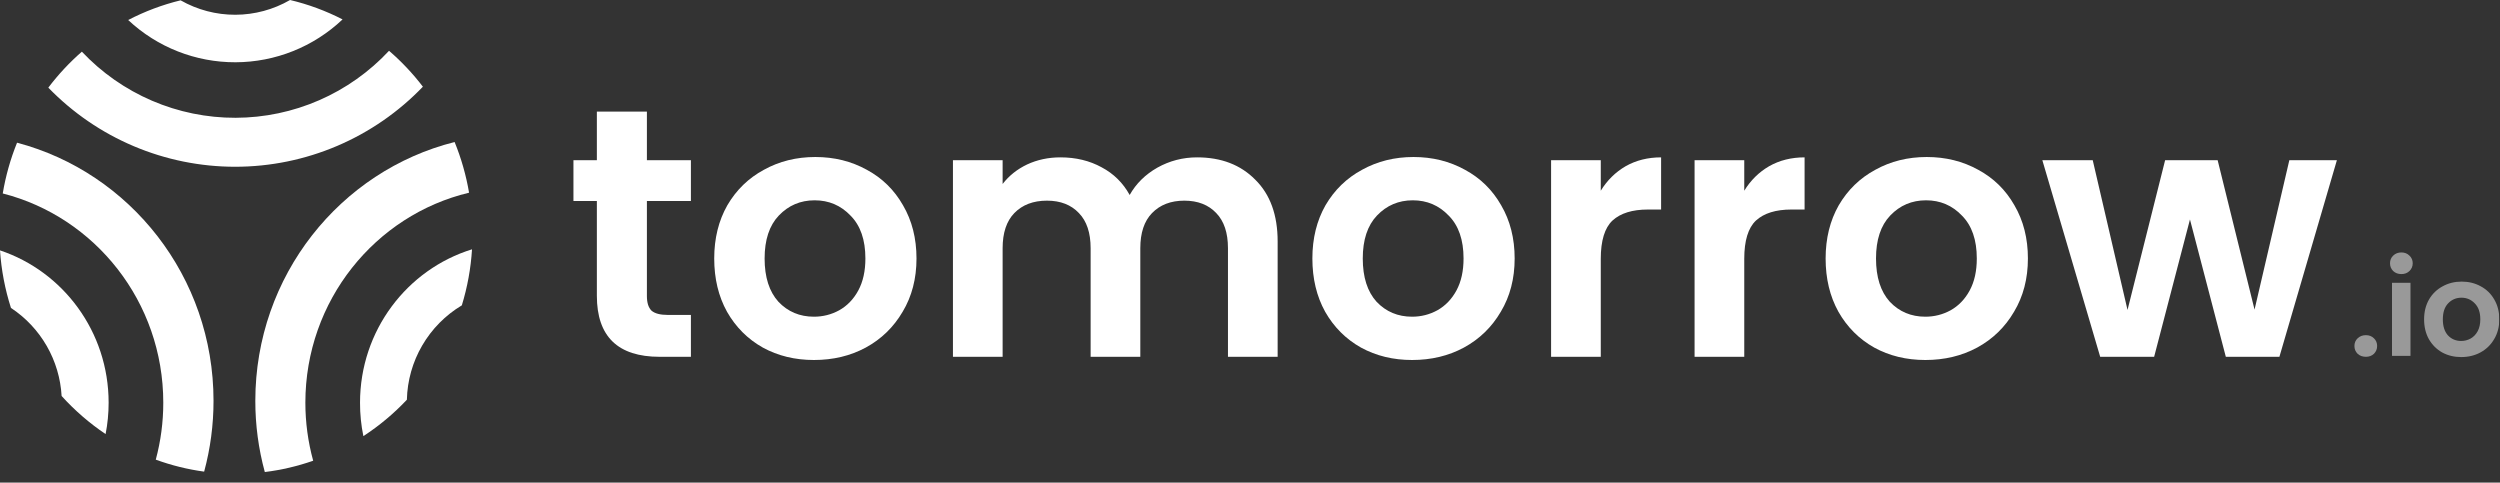 <svg width="259" height="50" viewBox="0 0 259 50" fill="none" xmlns="http://www.w3.org/2000/svg">
<rect x="0" y="0" width="259" height="50" fill="#333333" stroke="none"/>
<g clip-path="url(#clip0_28_6374)">
<path d="M1.766 14.784C1.081 16.477 0.585 18.241 0.285 20.042C9.842 22.485 16.916 31.264 16.916 41.719C16.918 43.712 16.656 45.695 16.139 47.619C17.76 48.212 19.44 48.628 21.15 48.861C21.796 46.47 22.123 44.003 22.121 41.526C22.123 28.673 13.476 17.873 1.766 14.784Z" fill="white"/>
<path d="M0 25.939C0.135 27.965 0.517 29.967 1.135 31.901C2.661 32.907 3.93 34.256 4.841 35.84C5.752 37.424 6.28 39.199 6.383 41.023C7.736 42.519 9.266 43.845 10.94 44.97C11.149 43.9 11.255 42.812 11.254 41.721C11.254 34.36 6.535 28.119 0 25.939Z" fill="white"/>
<path d="M31.636 41.721C31.636 31.146 38.873 22.287 48.595 19.962C48.289 18.163 47.787 16.403 47.098 14.713C35.241 17.699 26.451 28.571 26.451 41.528C26.449 44.019 26.78 46.499 27.434 48.903C29.142 48.693 30.822 48.301 32.445 47.731C31.908 45.773 31.636 43.752 31.636 41.721Z" fill="white"/>
<path d="M42.153 41.412C42.199 39.434 42.745 37.5 43.741 35.791C44.736 34.081 46.148 32.651 47.845 31.635C48.424 29.748 48.779 27.799 48.901 25.829C42.186 27.903 37.299 34.23 37.299 41.727C37.296 42.887 37.411 44.045 37.645 45.182C39.292 44.109 40.806 42.843 42.153 41.412Z" fill="white"/>
<path d="M24.362 17.276C27.995 17.276 31.591 16.541 34.934 15.116C38.276 13.69 41.296 11.604 43.812 8.982C42.774 7.624 41.598 6.377 40.304 5.261C38.271 7.444 35.812 9.186 33.078 10.38C30.345 11.574 27.395 12.194 24.413 12.203C21.43 12.211 18.477 11.608 15.737 10.43C12.997 9.251 10.527 7.524 8.482 5.353C7.198 6.473 6.033 7.722 5.005 9.08C7.518 11.673 10.526 13.735 13.851 15.143C17.177 16.55 20.751 17.276 24.362 17.276Z" fill="white"/>
<path d="M35.489 2.01C33.764 1.123 31.937 0.448 30.05 0C28.328 0.996 26.374 1.523 24.385 1.529C22.395 1.535 20.439 1.019 18.711 0.033C16.825 0.492 15.001 1.177 13.28 2.074C16.292 4.897 20.269 6.462 24.397 6.451C28.526 6.439 32.494 4.85 35.489 2.01Z" fill="white"/>
<path d="M67.019 20.825V30.678C67.019 31.364 67.178 31.867 67.497 32.185C67.84 32.48 68.404 32.627 69.188 32.627H71.578V36.965H68.343C64.004 36.965 61.835 34.857 61.835 30.641V20.825H59.409V16.597H61.835V11.56H67.019V16.597H71.578V20.825H67.019Z" fill="white"/>
<path d="M84.324 37.296C82.363 37.296 80.599 36.867 79.03 36.009C77.461 35.127 76.224 33.889 75.317 32.296C74.434 30.703 73.993 28.864 73.993 26.781C73.993 24.698 74.447 22.86 75.353 21.266C76.285 19.673 77.547 18.448 79.14 17.59C80.733 16.707 82.51 16.266 84.471 16.266C86.432 16.266 88.209 16.707 89.802 17.59C91.395 18.448 92.645 19.673 93.552 21.266C94.484 22.86 94.949 24.698 94.949 26.781C94.949 28.864 94.471 30.703 93.515 32.296C92.584 33.889 91.309 35.127 89.692 36.009C88.099 36.867 86.309 37.296 84.324 37.296ZM84.324 32.81C85.255 32.81 86.126 32.59 86.934 32.149C87.768 31.683 88.43 30.997 88.92 30.09C89.41 29.183 89.655 28.08 89.655 26.781C89.655 24.845 89.14 23.362 88.111 22.332C87.106 21.279 85.868 20.752 84.398 20.752C82.927 20.752 81.689 21.279 80.684 22.332C79.704 23.362 79.214 24.845 79.214 26.781C79.214 28.717 79.692 30.212 80.648 31.266C81.628 32.296 82.853 32.81 84.324 32.81Z" fill="white"/>
<path d="M124.019 16.303C126.519 16.303 128.529 17.075 130.048 18.619C131.592 20.139 132.364 22.271 132.364 25.016V36.965H127.217V25.715C127.217 24.122 126.813 22.908 126.004 22.075C125.195 21.217 124.092 20.788 122.695 20.788C121.298 20.788 120.183 21.217 119.35 22.075C118.541 22.908 118.136 24.122 118.136 25.715V36.965H112.989V25.715C112.989 24.122 112.585 22.908 111.776 22.075C110.967 21.217 109.864 20.788 108.467 20.788C107.046 20.788 105.918 21.217 105.085 22.075C104.276 22.908 103.872 24.122 103.872 25.715V36.965H98.725V16.597H103.872V19.06C104.533 18.203 105.379 17.529 106.408 17.038C107.462 16.548 108.614 16.303 109.864 16.303C111.457 16.303 112.879 16.646 114.129 17.332C115.379 17.994 116.347 18.95 117.034 20.2C117.695 19.024 118.651 18.08 119.901 17.369C121.176 16.658 122.548 16.303 124.019 16.303Z" fill="white"/>
<path d="M146.293 37.296C144.332 37.296 142.567 36.867 140.999 36.009C139.43 35.127 138.192 33.889 137.285 32.296C136.403 30.703 135.962 28.864 135.962 26.781C135.962 24.698 136.415 22.86 137.322 21.266C138.254 19.673 139.516 18.448 141.109 17.59C142.702 16.707 144.479 16.266 146.44 16.266C148.401 16.266 150.178 16.707 151.771 17.59C153.364 18.448 154.614 19.673 155.521 21.266C156.452 22.86 156.918 24.698 156.918 26.781C156.918 28.864 156.44 30.703 155.484 32.296C154.553 33.889 153.278 35.127 151.66 36.009C150.067 36.867 148.278 37.296 146.293 37.296ZM146.293 32.81C147.224 32.81 148.094 32.59 148.903 32.149C149.737 31.683 150.398 30.997 150.889 30.09C151.379 29.183 151.624 28.08 151.624 26.781C151.624 24.845 151.109 23.362 150.08 22.332C149.075 21.279 147.837 20.752 146.366 20.752C144.896 20.752 143.658 21.279 142.653 22.332C141.673 23.362 141.183 24.845 141.183 26.781C141.183 28.717 141.66 30.212 142.616 31.266C143.597 32.296 144.822 32.81 146.293 32.81Z" fill="white"/>
<path d="M165.84 19.759C166.502 18.68 167.36 17.835 168.414 17.222C169.492 16.609 170.718 16.303 172.09 16.303V21.707H170.73C169.112 21.707 167.887 22.087 167.054 22.847C166.245 23.607 165.84 24.93 165.84 26.818V36.965H160.693V16.597H165.84V19.759Z" fill="white"/>
<path d="M180.705 19.759C181.366 18.68 182.225 17.835 183.279 17.222C184.357 16.609 185.582 16.303 186.955 16.303V21.707H185.595C183.977 21.707 182.752 22.087 181.918 22.847C181.109 23.607 180.705 24.93 180.705 26.818V36.965H175.558V16.597H180.705V19.759Z" fill="white"/>
<path d="M199.466 37.296C197.505 37.296 195.739 36.867 194.171 36.009C192.603 35.127 191.364 33.889 190.459 32.296C189.575 30.703 189.134 28.864 189.134 26.781C189.134 24.698 189.587 22.86 190.495 21.266C191.427 19.673 192.689 18.448 194.282 17.59C195.875 16.707 197.652 16.266 199.612 16.266C201.573 16.266 203.35 16.707 204.943 17.59C206.537 18.448 207.787 19.673 208.693 21.266C209.625 22.86 210.091 24.698 210.091 26.781C210.091 28.864 209.612 30.703 208.657 32.296C207.725 33.889 206.452 35.127 204.834 36.009C203.239 36.867 201.45 37.296 199.466 37.296ZM199.466 32.81C200.396 32.81 201.268 32.59 202.077 32.149C202.909 31.683 203.571 30.997 204.061 30.09C204.552 29.183 204.796 28.08 204.796 26.781C204.796 24.845 204.282 23.362 203.252 22.332C202.248 21.279 201.009 20.752 199.539 20.752C198.068 20.752 196.83 21.279 195.825 22.332C194.845 23.362 194.355 24.845 194.355 26.781C194.355 28.717 194.834 30.212 195.789 31.266C196.769 32.296 197.994 32.81 199.466 32.81Z" fill="white"/>
<path d="M242.102 16.597L236.146 36.965H230.595L226.88 22.737L223.168 36.965H217.58L211.587 16.597H216.807L220.411 32.112L224.307 16.597H229.748L233.571 32.075L237.175 16.597H242.102Z" fill="white"/>
<g opacity="0.5">
<path d="M245.109 36.964C244.762 36.964 244.475 36.859 244.248 36.65C244.028 36.431 243.919 36.163 243.919 35.843C243.919 35.525 244.028 35.26 244.248 35.051C244.475 34.832 244.762 34.723 245.109 34.723C245.446 34.723 245.725 34.832 245.943 35.051C246.16 35.26 246.271 35.525 246.271 35.843C246.271 36.163 246.16 36.431 245.943 36.65C245.725 36.859 245.446 36.964 245.109 36.964Z" fill="white"/>
<path d="M248.782 28.395C248.444 28.395 248.162 28.29 247.935 28.08C247.716 27.861 247.607 27.593 247.607 27.274C247.607 26.955 247.716 26.691 247.935 26.481C248.162 26.262 248.444 26.153 248.782 26.153C249.119 26.153 249.398 26.262 249.616 26.481C249.844 26.691 249.957 26.955 249.957 27.274C249.957 27.593 249.844 27.861 249.616 28.08C249.398 28.29 249.119 28.395 248.782 28.395ZM249.725 29.297V36.869H247.812V29.297H249.725Z" fill="white"/>
<path d="M254.978 36.992C254.25 36.992 253.593 36.832 253.01 36.513C252.427 36.185 251.968 35.725 251.63 35.133C251.301 34.541 251.137 33.857 251.137 33.083C251.137 32.308 251.307 31.625 251.643 31.032C251.989 30.44 252.459 29.985 253.052 29.666C253.643 29.338 254.303 29.174 255.034 29.174C255.762 29.174 256.423 29.338 257.014 29.666C257.607 29.985 258.071 30.44 258.409 31.032C258.755 31.625 258.928 32.308 258.928 33.083C258.928 33.857 258.75 34.541 258.394 35.133C258.05 35.725 257.575 36.185 256.973 36.513C256.382 36.832 255.716 36.992 254.978 36.992ZM254.978 35.324C255.325 35.324 255.648 35.242 255.948 35.078C256.259 34.905 256.505 34.65 256.687 34.313C256.869 33.975 256.96 33.566 256.96 33.083C256.96 32.363 256.769 31.811 256.385 31.429C256.012 31.037 255.551 30.841 255.005 30.841C254.459 30.841 253.998 31.037 253.625 31.429C253.26 31.811 253.078 32.363 253.078 33.083C253.078 33.803 253.257 34.358 253.612 34.75C253.976 35.133 254.432 35.324 254.978 35.324Z" fill="white"/>
</g>
</g>
<defs>
<clipPath id="clip0_28_6374">
<rect width="258.929" height="50" fill="white"/>
</clipPath>
</defs>
</svg>
